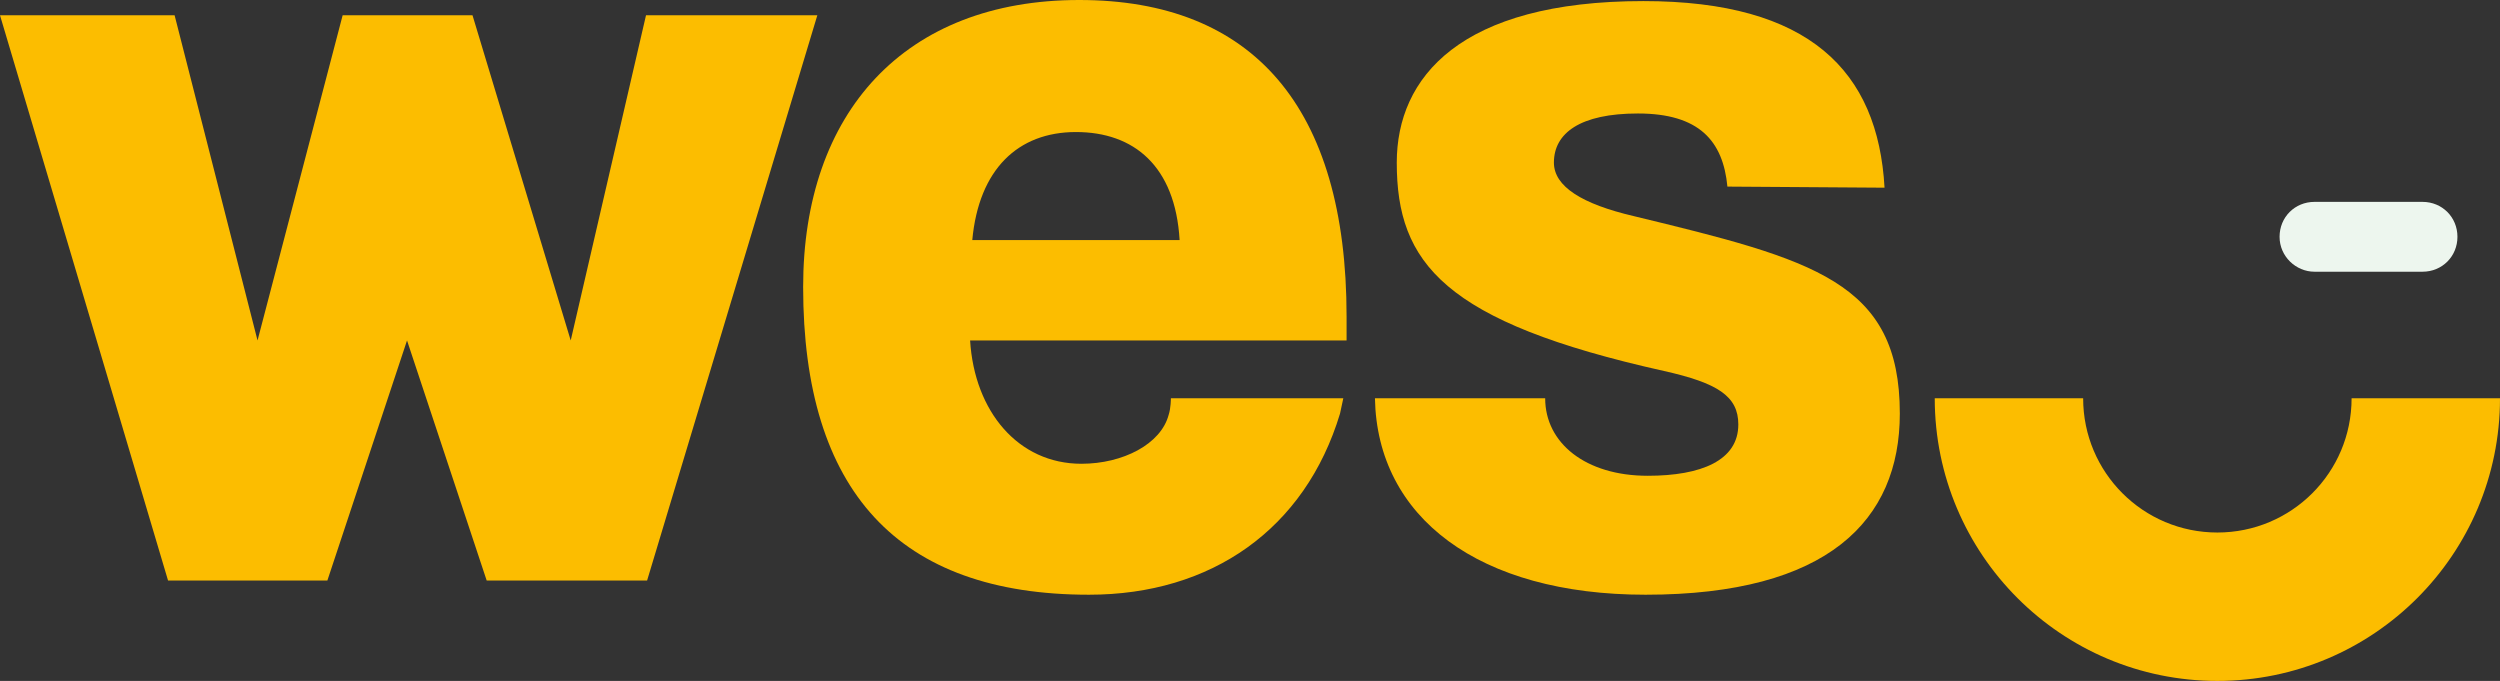 <?xml version="1.0" encoding="UTF-8"?>
<!-- Generator: Adobe Illustrator 27.9.0, SVG Export Plug-In . SVG Version: 6.00 Build 0)  -->
<svg xmlns="http://www.w3.org/2000/svg" xmlns:xlink="http://www.w3.org/1999/xlink" version="1.1" id="Layer_1" x="0px" y="0px" viewBox="0 0 229.1 62.4" style="enable-background:new 0 0 229.1 62.4;" xml:space="preserve">
<rect x="0" y="0" width="229.1" height="62.4" fill="#333333" stroke="none"/>
<style type="text/css">
	.st0{display:none;fill:#FCBD00;}
	.st1{fill:#FCBD00;}
	.st2{fill:#EDF6EE;}
</style>
<path class="st0" d="M229.1,18.6l1.6,5.5l0,0l1.6-5.5h0.9l1.6,5.5l0,0l1.6-5.5h0.8l-2,6.4h-0.9l-1.6-5.4l0,0l-1.6,5.4h-0.8l-2-6.4  H229.1z"></path>
<path class="st0" d="M238.6,22.8c0.1,0.3,0.2,0.6,0.4,0.8c0.2,0.2,0.4,0.4,0.7,0.6s0.6,0.2,0.9,0.2c0.6,0,1-0.1,1.3-0.4  s0.5-0.7,0.7-1.2h0.8c-0.2,0.7-0.5,1.3-0.9,1.7c-0.4,0.4-1.1,0.6-1.9,0.6c-0.5,0-0.9-0.1-1.3-0.3c-0.4-0.2-0.7-0.4-0.9-0.7  c-0.2-0.3-0.4-0.7-0.5-1.1s-0.2-0.8-0.2-1.3c0-0.4,0.1-0.8,0.2-1.2c0.1-0.4,0.3-0.8,0.5-1.1c0.2-0.3,0.5-0.6,0.9-0.8  s0.8-0.3,1.3-0.3s0.9,0.1,1.3,0.3c0.4,0.2,0.7,0.5,0.9,0.8s0.4,0.7,0.5,1.1s0.1,0.9,0.1,1.3h-4.9C238.5,22.2,238.5,22.5,238.6,22.8z   M242.5,20.5c-0.1-0.3-0.2-0.5-0.4-0.7s-0.4-0.4-0.6-0.5c-0.2-0.1-0.5-0.2-0.8-0.2s-0.6,0.1-0.9,0.2c-0.2,0.1-0.5,0.3-0.6,0.5  c-0.2,0.2-0.3,0.5-0.4,0.7c-0.1,0.3-0.2,0.6-0.2,0.8h4.1C242.6,21,242.6,20.7,242.5,20.5z"></path>
<path class="st0" d="M248,19.6c0.1-0.3,0.3-0.5,0.5-0.7s0.5-0.3,0.8-0.4s0.6-0.1,1-0.1c0.3,0,0.6,0,0.8,0.1c0.3,0.1,0.5,0.2,0.8,0.3  c0.2,0.1,0.4,0.4,0.5,0.6c0.1,0.3,0.2,0.6,0.2,1v3.4c0,0.3,0.1,0.5,0.5,0.5c0.1,0,0.2,0,0.2,0V25c-0.1,0-0.2,0-0.2,0  c-0.1,0-0.2,0-0.3,0c-0.2,0-0.4,0-0.5-0.1s-0.2-0.1-0.3-0.2s-0.1-0.2-0.1-0.4c0-0.1,0-0.3,0-0.4l0,0c-0.1,0.2-0.3,0.4-0.4,0.5  c-0.1,0.2-0.3,0.3-0.5,0.4s-0.4,0.2-0.6,0.2c-0.2,0.1-0.5,0.1-0.8,0.1s-0.6,0-0.8-0.1c-0.3-0.1-0.5-0.2-0.7-0.3  c-0.2-0.2-0.3-0.3-0.5-0.6c-0.1-0.2-0.2-0.5-0.2-0.8c0-0.4,0.1-0.8,0.3-1c0.2-0.3,0.5-0.4,0.8-0.6c0.3-0.1,0.7-0.2,1.1-0.3  c0.4-0.1,0.8-0.1,1.2-0.2c0.2,0,0.3,0,0.4-0.1c0.1,0,0.2-0.1,0.3-0.1c0.1-0.1,0.1-0.1,0.2-0.3c0-0.1,0.1-0.2,0.1-0.4  c0-0.3,0-0.5-0.1-0.6c-0.1-0.2-0.2-0.3-0.4-0.4s-0.3-0.2-0.5-0.2s-0.4-0.1-0.7-0.1c-0.5,0-0.9,0.1-1.2,0.4c-0.3,0.2-0.5,0.6-0.5,1.1  h-0.8C247.8,20.1,247.9,19.8,248,19.6z M251.9,21.5c0,0.1-0.1,0.2-0.3,0.2c-0.1,0-0.3,0.1-0.4,0.1c-0.3,0.1-0.7,0.1-1,0.2  c-0.3,0-0.7,0.1-1,0.2s-0.5,0.2-0.7,0.4c-0.2,0.2-0.3,0.4-0.3,0.7c0,0.2,0,0.4,0.1,0.5c0.1,0.2,0.2,0.3,0.3,0.4s0.3,0.2,0.5,0.3  c0.2,0.1,0.3,0.1,0.5,0.1c0.3,0,0.6,0,0.9-0.1c0.3-0.1,0.5-0.2,0.7-0.4s0.4-0.4,0.5-0.6s0.2-0.5,0.2-0.8V21.5L251.9,21.5z"></path>
<path class="st0" d="M255,18.6v1.5l0,0c0.2-0.5,0.5-0.9,0.9-1.2c0.4-0.3,0.9-0.4,1.5-0.4v0.8c-0.4,0-0.7,0-1,0.1s-0.5,0.3-0.7,0.5  s-0.4,0.4-0.5,0.7c-0.1,0.3-0.2,0.6-0.2,0.9v3.4h-0.8v-6.4h0.8V18.6z"></path>
<path class="st0" d="M258.5,22.8c0.1,0.3,0.2,0.6,0.4,0.8c0.2,0.2,0.4,0.4,0.7,0.6c0.3,0.2,0.6,0.2,0.9,0.2c0.6,0,1-0.1,1.3-0.4  s0.5-0.7,0.7-1.2h0.8c-0.2,0.7-0.5,1.3-0.9,1.7c-0.4,0.4-1.1,0.6-1.9,0.6c-0.5,0-0.9-0.1-1.3-0.3c-0.4-0.2-0.7-0.4-0.9-0.7  c-0.2-0.3-0.4-0.7-0.5-1.1s-0.2-0.8-0.2-1.3c0-0.4,0.1-0.8,0.2-1.2c0.1-0.4,0.3-0.8,0.5-1.1c0.2-0.3,0.5-0.6,0.9-0.8  s0.8-0.3,1.3-0.3s0.9,0.1,1.3,0.3c0.4,0.2,0.7,0.5,0.9,0.8c0.2,0.3,0.4,0.7,0.5,1.1s0.1,0.9,0.1,1.3h-4.9  C258.4,22.2,258.4,22.5,258.5,22.8z M262.4,20.5c-0.1-0.3-0.2-0.5-0.4-0.7c-0.2-0.2-0.4-0.4-0.6-0.5s-0.5-0.2-0.8-0.2  s-0.6,0.1-0.9,0.2c-0.2,0.1-0.5,0.3-0.6,0.5c-0.2,0.2-0.3,0.5-0.4,0.7c-0.1,0.3-0.2,0.6-0.2,0.8h4.1C262.5,21,262.5,20.7,262.4,20.5  z"></path>
<path class="st0" d="M271.4,19.8c-0.1-0.2-0.2-0.3-0.4-0.4c-0.2-0.1-0.3-0.2-0.5-0.3c-0.2-0.1-0.4-0.1-0.6-0.1s-0.3,0-0.5,0.1  c-0.2,0-0.3,0.1-0.5,0.2c-0.1,0.1-0.3,0.2-0.4,0.3c-0.1,0.1-0.1,0.3-0.1,0.5s0,0.3,0.1,0.4s0.2,0.2,0.3,0.3c0.1,0.1,0.3,0.1,0.4,0.2  c0.2,0.1,0.3,0.1,0.4,0.1l1,0.2c0.2,0,0.4,0.1,0.7,0.2s0.4,0.2,0.6,0.3c0.2,0.1,0.3,0.3,0.4,0.5s0.2,0.4,0.2,0.7  c0,0.3-0.1,0.6-0.2,0.9c-0.2,0.2-0.4,0.4-0.6,0.6s-0.5,0.3-0.8,0.3c-0.3,0.1-0.6,0.1-0.9,0.1c-0.7,0-1.4-0.2-1.8-0.5  c-0.5-0.4-0.7-0.9-0.8-1.7h0.8c0,0.5,0.2,0.9,0.6,1.2c0.3,0.3,0.8,0.4,1.3,0.4c0.2,0,0.4,0,0.6-0.1c0.2,0,0.4-0.1,0.6-0.2  s0.3-0.2,0.4-0.4c0.1-0.2,0.2-0.3,0.2-0.6c0-0.2,0-0.3-0.1-0.5c-0.1-0.1-0.2-0.2-0.3-0.3c-0.1-0.1-0.3-0.2-0.4-0.2  c-0.2-0.1-0.3-0.1-0.5-0.1l-1-0.2c-0.3-0.1-0.5-0.1-0.7-0.2s-0.4-0.2-0.6-0.3c-0.2-0.1-0.3-0.3-0.4-0.5s-0.1-0.4-0.1-0.7  c0-0.3,0.1-0.6,0.2-0.8c0.1-0.2,0.3-0.4,0.6-0.6c0.2-0.1,0.5-0.2,0.8-0.3c0.3-0.1,0.6-0.1,0.8-0.1c0.3,0,0.6,0,0.9,0.1  s0.5,0.2,0.7,0.4c0.2,0.2,0.4,0.4,0.5,0.6c0.1,0.3,0.2,0.6,0.2,0.9h-0.8C271.6,20.2,271.5,20,271.4,19.8z"></path>
<path class="st0" d="M277.7,18.7c0.4,0.2,0.7,0.4,0.9,0.7c0.3,0.3,0.4,0.7,0.6,1.1c0.1,0.4,0.2,0.8,0.2,1.3s-0.1,0.9-0.2,1.3  s-0.3,0.8-0.6,1.1c-0.3,0.3-0.6,0.5-0.9,0.7c-0.4,0.2-0.8,0.3-1.3,0.3s-0.9-0.1-1.3-0.3c-0.4-0.2-0.7-0.4-0.9-0.7  c-0.3-0.3-0.4-0.7-0.6-1.1c-0.1-0.4-0.2-0.8-0.2-1.3s0.1-0.9,0.2-1.3s0.3-0.8,0.6-1.1c0.3-0.3,0.6-0.5,0.9-0.7s0.8-0.3,1.3-0.3  S277.3,18.5,277.7,18.7z M275.4,19.3c-0.3,0.2-0.5,0.4-0.7,0.6c-0.2,0.3-0.3,0.5-0.4,0.9c-0.1,0.3-0.1,0.7-0.1,1s0,0.7,0.1,1  s0.2,0.6,0.4,0.9s0.4,0.5,0.7,0.6c0.3,0.2,0.6,0.2,1,0.2s0.7-0.1,1-0.2c0.3-0.2,0.5-0.4,0.7-0.6s0.3-0.5,0.4-0.9  c0.1-0.3,0.1-0.7,0.1-1s0-0.7-0.1-1s-0.2-0.6-0.4-0.9c-0.2-0.3-0.4-0.5-0.7-0.6c-0.3-0.2-0.6-0.2-1-0.2  C276,19,275.7,19.1,275.4,19.3z"></path>
<path class="st0" d="M284.5,19.4c-0.3-0.3-0.7-0.4-1.2-0.4c-0.4,0-0.7,0.1-1,0.2c-0.3,0.2-0.5,0.4-0.7,0.6c-0.2,0.3-0.3,0.5-0.4,0.9  c-0.1,0.3-0.1,0.7-0.1,1s0,0.7,0.1,1s0.2,0.6,0.4,0.9s0.4,0.5,0.7,0.6c0.3,0.2,0.6,0.2,1,0.2c0.2,0,0.5,0,0.7-0.1s0.4-0.2,0.6-0.4  c0.2-0.2,0.3-0.4,0.4-0.6s0.2-0.5,0.2-0.7h0.8c-0.1,0.8-0.4,1.4-0.9,1.8S284,25,283.3,25c-0.5,0-0.9-0.1-1.3-0.3  c-0.4-0.2-0.7-0.4-0.9-0.7c-0.3-0.3-0.4-0.7-0.6-1.1c-0.1-0.4-0.2-0.8-0.2-1.3s0.1-0.9,0.2-1.3s0.3-0.8,0.6-1.1  c0.3-0.3,0.6-0.5,0.9-0.7c0.4-0.2,0.8-0.3,1.3-0.3c0.7,0,1.3,0.2,1.7,0.5c0.5,0.4,0.8,0.9,0.8,1.6H285  C285,20.1,284.8,19.7,284.5,19.4z"></path>
<path class="st0" d="M287.8,16.1v1.2H287v-1.2H287.8z M287.8,18.6V25H287v-6.4H287.8z"></path>
<path class="st0" d="M289.4,19.6c0.1-0.3,0.3-0.5,0.5-0.7s0.5-0.3,0.8-0.4s0.6-0.1,1-0.1c0.3,0,0.6,0,0.8,0.1  c0.3,0.1,0.5,0.2,0.8,0.3c0.2,0.1,0.4,0.4,0.5,0.6c0.1,0.3,0.2,0.6,0.2,1v3.4c0,0.3,0.1,0.5,0.5,0.5c0.1,0,0.2,0,0.2,0V25  c-0.1,0-0.2,0-0.2,0c-0.1,0-0.2,0-0.3,0c-0.2,0-0.4,0-0.5-0.1s-0.2-0.1-0.3-0.2c-0.1-0.1-0.1-0.2-0.1-0.4c0-0.1,0-0.3,0-0.4l0,0  c-0.1,0.2-0.3,0.4-0.4,0.5c-0.1,0.2-0.3,0.3-0.5,0.4S292,25,291.8,25c-0.2,0.1-0.5,0.1-0.8,0.1s-0.6,0-0.8-0.1  c-0.3-0.1-0.5-0.2-0.7-0.3c-0.2-0.2-0.3-0.3-0.5-0.6c-0.1-0.2-0.2-0.5-0.2-0.8c0-0.4,0.1-0.8,0.3-1c0.2-0.3,0.5-0.4,0.8-0.6  c0.3-0.1,0.7-0.2,1.1-0.3c0.4-0.1,0.8-0.1,1.2-0.2c0.2,0,0.3,0,0.4-0.1c0.1,0,0.2-0.1,0.3-0.1c0.1-0.1,0.1-0.1,0.2-0.3  c0-0.1,0.1-0.2,0.1-0.4c0-0.3,0-0.5-0.1-0.6c-0.1-0.2-0.2-0.3-0.4-0.4c-0.2-0.1-0.3-0.2-0.5-0.2s-0.4-0.1-0.7-0.1  c-0.5,0-0.9,0.1-1.2,0.4c-0.3,0.2-0.5,0.6-0.5,1.1H289C289.2,20.1,289.3,19.8,289.4,19.6z M293.3,21.5c0,0.1-0.1,0.2-0.3,0.2  c-0.1,0-0.3,0.1-0.4,0.1c-0.3,0.1-0.7,0.1-1,0.2c-0.3,0-0.7,0.1-1,0.2s-0.5,0.2-0.7,0.4c-0.2,0.2-0.3,0.4-0.3,0.7  c0,0.2,0,0.4,0.1,0.5c0.1,0.2,0.2,0.3,0.3,0.4c0.1,0.1,0.3,0.2,0.5,0.3c0.2,0.1,0.3,0.1,0.5,0.1c0.3,0,0.6,0,0.9-0.1  s0.5-0.2,0.7-0.4c0.2-0.2,0.4-0.4,0.5-0.6s0.2-0.5,0.2-0.8L293.3,21.5L293.3,21.5z"></path>
<path class="st0" d="M296.5,16.1v8.8h-0.8v-8.8C295.7,16.1,296.5,16.1,296.5,16.1z"></path>
<path class="st0" d="M301.3,18.6v1.1l0,0c0.2-0.4,0.5-0.7,0.8-0.9c0.3-0.2,0.8-0.3,1.3-0.3c0.4,0,0.8,0.1,1.1,0.3  c0.3,0.2,0.6,0.5,0.7,0.9c0.2-0.4,0.5-0.7,0.8-0.9c0.4-0.2,0.8-0.3,1.2-0.3c1.4,0,2.1,0.7,2.1,2.2V25h-0.8v-4.3  c0-0.5-0.1-0.9-0.3-1.2c-0.2-0.3-0.6-0.4-1.2-0.4c-0.3,0-0.6,0.1-0.8,0.2c-0.2,0.1-0.4,0.3-0.5,0.5s-0.2,0.5-0.3,0.7  c-0.1,0.3-0.1,0.6-0.1,0.9V25h-0.8v-4.3c0-0.2,0-0.4-0.1-0.6c0-0.2-0.1-0.4-0.2-0.5s-0.2-0.3-0.4-0.3c-0.2-0.1-0.4-0.1-0.6-0.1  c-0.3,0-0.6,0.1-0.9,0.2c-0.2,0.1-0.4,0.3-0.6,0.5s-0.3,0.5-0.3,0.7c-0.1,0.3-0.1,0.6-0.1,0.9v3.6h-0.8v-6.4h0.8L301.3,18.6  L301.3,18.6z"></path>
<path class="st0" d="M311.4,22.8c0.1,0.3,0.2,0.6,0.4,0.8c0.2,0.2,0.4,0.4,0.7,0.6c0.3,0.2,0.6,0.2,0.9,0.2c0.6,0,1-0.1,1.3-0.4  s0.5-0.7,0.7-1.2h0.8c-0.2,0.7-0.5,1.3-0.9,1.7c-0.4,0.4-1.1,0.6-1.9,0.6c-0.5,0-0.9-0.1-1.3-0.3c-0.4-0.2-0.7-0.4-0.9-0.7  c-0.2-0.3-0.4-0.7-0.5-1.1s-0.2-0.8-0.2-1.3c0-0.4,0.1-0.8,0.2-1.2c0.1-0.4,0.3-0.8,0.5-1.1c0.2-0.3,0.5-0.6,0.9-0.8  s0.8-0.3,1.3-0.3s0.9,0.1,1.3,0.3c0.4,0.2,0.7,0.5,0.9,0.8c0.2,0.3,0.4,0.7,0.5,1.1s0.1,0.9,0.1,1.3h-4.9  C311.3,22.2,311.3,22.5,311.4,22.8z M315.3,20.5c-0.1-0.3-0.2-0.5-0.4-0.7c-0.2-0.2-0.4-0.4-0.6-0.5s-0.5-0.2-0.8-0.2  s-0.6,0.1-0.9,0.2c-0.2,0.1-0.5,0.3-0.6,0.5c-0.2,0.2-0.3,0.5-0.4,0.7c-0.1,0.3-0.2,0.6-0.2,0.8h4.1C315.4,21,315.4,20.7,315.3,20.5  z"></path>
<path class="st0" d="M322.1,24.9v-1.2l0,0c-0.1,0.2-0.2,0.4-0.4,0.6c-0.2,0.2-0.3,0.3-0.6,0.4c-0.2,0.1-0.4,0.2-0.7,0.3  c-0.2,0.1-0.5,0.1-0.7,0.1c-0.5,0-0.9-0.1-1.3-0.3c-0.4-0.2-0.7-0.4-0.9-0.7c-0.2-0.3-0.4-0.7-0.5-1.1s-0.2-0.8-0.2-1.3  s0.1-0.9,0.2-1.3s0.3-0.8,0.5-1.1c0.2-0.3,0.5-0.6,0.9-0.7c0.4-0.2,0.8-0.3,1.3-0.3c0.2,0,0.5,0,0.7,0.1s0.4,0.1,0.6,0.3  c0.2,0.1,0.4,0.3,0.5,0.4c0.2,0.2,0.3,0.4,0.3,0.6l0,0V16h0.8v8.8h-0.5L322.1,24.9L322.1,24.9z M317.9,22.7c0.1,0.3,0.2,0.6,0.4,0.9  c0.2,0.3,0.4,0.5,0.6,0.6c0.3,0.2,0.6,0.2,0.9,0.2c0.4,0,0.8-0.1,1-0.2c0.3-0.2,0.5-0.4,0.7-0.6c0.2-0.3,0.3-0.5,0.4-0.9  c0.1-0.3,0.1-0.7,0.1-1s0-0.7-0.1-1s-0.2-0.6-0.4-0.9c-0.2-0.3-0.4-0.5-0.7-0.6c-0.3-0.2-0.6-0.2-1-0.2s-0.7,0.1-0.9,0.2  c-0.3,0.2-0.5,0.4-0.6,0.6c-0.2,0.3-0.3,0.5-0.4,0.9c-0.1,0.3-0.1,0.7-0.1,1S317.8,22.4,317.9,22.7z"></path>
<path class="st0" d="M325.1,16.1v1.2h-0.8v-1.2H325.1z M325.1,18.6V25h-0.8v-6.4H325.1z"></path>
<path class="st0" d="M326.8,19.6c0.1-0.3,0.3-0.5,0.5-0.7s0.5-0.3,0.8-0.4s0.6-0.1,1-0.1c0.3,0,0.6,0,0.8,0.1  c0.3,0.1,0.5,0.2,0.8,0.3c0.2,0.1,0.4,0.4,0.5,0.6c0.1,0.3,0.2,0.6,0.2,1v3.4c0,0.3,0.1,0.5,0.5,0.5c0.1,0,0.2,0,0.2,0V25  c-0.1,0-0.2,0-0.2,0c-0.1,0-0.2,0-0.3,0c-0.2,0-0.4,0-0.5-0.1s-0.2-0.1-0.3-0.2c-0.1-0.1-0.1-0.2-0.1-0.4c0-0.1,0-0.3,0-0.4l0,0  c-0.1,0.2-0.3,0.4-0.4,0.5c-0.1,0.2-0.3,0.3-0.5,0.4s-0.4,0.2-0.6,0.2c-0.2,0.1-0.5,0.1-0.8,0.1s-0.6,0-0.8-0.1  c-0.3-0.1-0.5-0.2-0.7-0.3c-0.2-0.2-0.3-0.3-0.5-0.6c-0.1-0.2-0.2-0.5-0.2-0.8c0-0.4,0.1-0.8,0.3-1c0.2-0.3,0.5-0.4,0.8-0.6  c0.3-0.1,0.7-0.2,1.1-0.3c0.4-0.1,0.8-0.1,1.2-0.2c0.2,0,0.3,0,0.4-0.1c0.1,0,0.2-0.1,0.3-0.1c0.1-0.1,0.1-0.1,0.2-0.3  c0-0.1,0.1-0.2,0.1-0.4c0-0.3,0-0.5-0.1-0.6c-0.1-0.2-0.2-0.3-0.4-0.4s-0.3-0.2-0.5-0.2s-0.4-0.1-0.7-0.1c-0.5,0-0.9,0.1-1.2,0.4  c-0.3,0.2-0.5,0.6-0.5,1.1h-0.8C326.6,20.1,326.6,19.8,326.8,19.6z M330.7,21.5c0,0.1-0.1,0.2-0.3,0.2c-0.1,0-0.3,0.1-0.4,0.1  c-0.3,0.1-0.7,0.1-1,0.2c-0.3,0-0.7,0.1-1,0.2s-0.5,0.2-0.7,0.4c-0.2,0.2-0.3,0.4-0.3,0.7c0,0.2,0,0.4,0.1,0.5  c0.1,0.2,0.2,0.3,0.3,0.4c0.1,0.1,0.3,0.2,0.5,0.3c0.2,0.1,0.3,0.1,0.5,0.1c0.3,0,0.6,0,0.9-0.1s0.5-0.2,0.7-0.4  c0.2-0.2,0.4-0.4,0.5-0.6s0.2-0.5,0.2-0.8L330.7,21.5L330.7,21.5z"></path>
<g>
	<path class="st1" d="M215.5,36.5c0,6.8-5.5,12.3-12.3,12.3s-12.3-5.5-12.3-12.3h-13.6c0,14.3,11.6,25.9,25.9,25.9   c14.3,0,25.9-11.6,25.9-25.9H215.5z"></path>
</g>
<g>
	<path class="st1" d="M44.6,53.2l-7.3-22l-7.3,22H15.4L0,1.4h16l7.6,29.8l7.8-29.8h11.9l9,29.8l6.9-29.8h15.7L59.3,53.2H44.6z"></path>
	<path class="st1" d="M107.3,36.5h15.8c-0.1,0.5-0.3,1.4-0.3,1.4c-3.2,10.6-11.8,16.6-23,16.6c-17.5,0-26.2-9.5-26.2-28.2   c0-16,9.3-26.3,25.3-26.3c15.9,0,24.5,9.8,24.5,29v2.2H88.9c0.4,6.5,4.4,11.3,10.2,11.3c3.8,0,7.3-1.8,8-4.5   C107.3,37.4,107.3,36.5,107.3,36.5z M108.1,22c-0.4-6.8-4.2-9.9-9.5-9.9s-8.9,3.4-9.5,9.9H108.1z"></path>
	<path class="st1" d="M158.3,17.1c-0.4-4.2-2.6-6.7-8.2-6.7c-5.3,0-7.7,1.8-7.7,4.5c0,2.2,2.6,3.8,7.3,4.9c16.5,4,24.4,6,24.4,18.1   c0,9.8-6.6,16.6-23.3,16.6c-15.3,0-24.6-7.1-24.8-18h15.6c0,4.1,3.7,7.1,9.4,7.1c4.9,0,8.3-1.4,8.3-4.7c0-2.6-1.9-3.8-6.8-4.9   c-20.2-4.5-24.5-9.9-24.5-19.1c0-7.8,5.8-14.8,22.6-14.8c15.2,0,21.5,6.4,22.1,17.1L158.3,17.1L158.3,17.1z"></path>
</g>
<path class="st2" d="M212.1,24.9h9.9c1.8,0,3.2-1.4,3.2-3.2l0,0c0-1.8-1.4-3.2-3.2-3.2h-9.9c-1.8,0-3.2,1.4-3.2,3.2l0,0  C208.9,23.5,210.4,24.9,212.1,24.9z"></path>
</svg>
